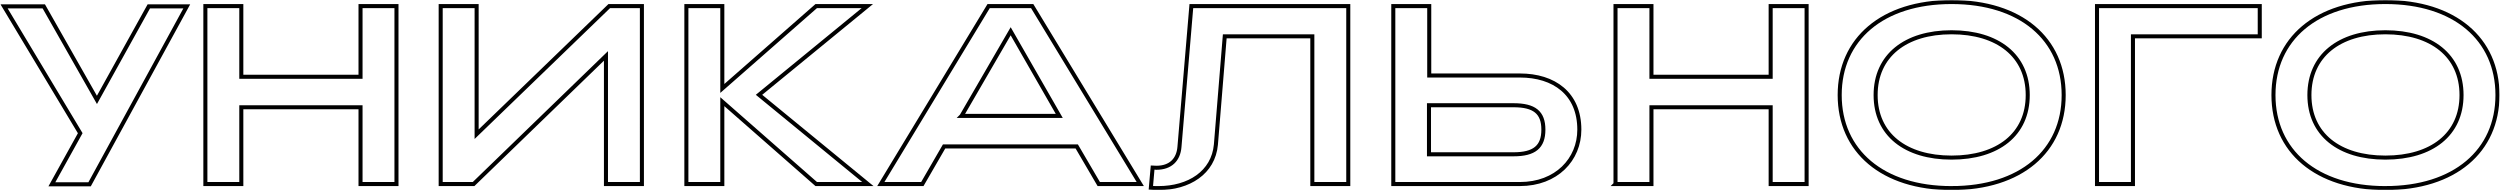 <svg xmlns="http://www.w3.org/2000/svg" width="1236" height="94" fill="none"><mask id="path-1-outside-1_3_12" maskUnits="userSpaceOnUse" x="0" y="0" width="1236" height="94" fill="#000"><path fill="#fff" d="M0 0h1236v94H0z"/><path d="M25.65 91.115h18.646L92.348 3.137h-18.77L47.925 49.388 21.646 3.137H2l37.666 62.716-14.015 25.262zm75.886-.125h17.769V53.032h58.94v37.956h17.769V3.011h-17.769v34.94h-58.94V3.01h-17.769v87.978zm215.821 0V3.01h-16.143l-65.571 63.345V3.011h-17.769v87.978h16.267l65.447-63.344v63.344h17.769zm21.987 0h17.769V50.267l46.426 40.721h25.528l-53.809-44.115L428.816 3.01h-25.277l-46.426 40.721V3.011h-17.769v87.978zm96.135 0h20.522l10.762-18.602h65.571l10.887 18.601h20.522L510.31 3.011h-21.523l-53.308 87.978zm39.918-33.684l24.277-41.852L523.7 57.306h-48.303zM572.734 93c15.016 0 27.154-7.667 28.406-21.492l4.379-53.54h43.298v73.021h17.769V3.011h-77.585l-5.881 69.628c-.5 6.285-4.38 10.306-11.387 10.306-.626 0-1.252-.125-1.877-.125l-.876 10.054c1.376.126 2.502.126 3.754.126zM688.846 3.01v87.98h62.568c18.144 0 29.407-12.192 29.407-26.897 0-17.847-12.514-26.77-29.407-26.77h-44.799V3.01h-17.769zm17.644 49.017h41.795c10.261 0 14.766 3.52 14.766 12.066 0 8.546-4.505 12.191-14.766 12.191H706.49V52.027zm92.216 38.963h17.77V53.032h58.939v37.956h17.769V3.011h-17.769v34.94h-58.939V3.01h-17.77v87.978zM964.848 93c34.288 0 55.432-18.35 55.432-46S999.136 1 964.848 1c-34.162 0-55.31 18.35-55.31 46s21.148 46 55.31 46zm0-15.082c-22.775 0-37.541-11.437-37.541-30.918 0-19.48 14.766-31.044 37.541-31.044 22.9 0 37.662 11.563 37.662 31.044 0 19.48-14.762 30.918-37.662 30.918zm71.912 13.072h17.77V17.966h62.69V3.011h-80.46v87.978zM1179.32 93c34.28 0 55.43-18.35 55.43-46s-21.15-46-55.43-46C1145.15 1 1124 19.35 1124 47s21.15 46 55.32 46zm0-15.082c-22.78 0-37.55-11.437-37.55-30.918 0-19.48 14.77-31.044 37.55-31.044 22.9 0 37.66 11.563 37.66 31.044 0 19.48-14.76 30.918-37.66 30.918z"/></mask><path d="M25.65 91.115h18.646L92.348 3.137h-18.77L47.925 49.388 21.646 3.137H2l37.666 62.716-14.015 25.262zm75.886-.125h17.769V53.032h58.94v37.956h17.769V3.011h-17.769v34.94h-58.94V3.01h-17.769v87.978zm215.821 0V3.01h-16.143l-65.571 63.345V3.011h-17.769v87.978h16.267l65.447-63.344v63.344h17.769zm21.987 0h17.769V50.267l46.426 40.721h25.528l-53.809-44.115L428.816 3.01h-25.277l-46.426 40.721V3.011h-17.769v87.978zm96.135 0h20.522l10.762-18.602h65.571l10.887 18.601h20.522L510.31 3.011h-21.523l-53.308 87.978zm39.918-33.684l24.277-41.852L523.7 57.306h-48.303zM572.734 93c15.016 0 27.154-7.667 28.406-21.492l4.379-53.54h43.298v73.021h17.769V3.011h-77.585l-5.881 69.628c-.5 6.285-4.38 10.306-11.387 10.306-.626 0-1.252-.125-1.877-.125l-.876 10.054c1.376.126 2.502.126 3.754.126zM688.846 3.01v87.98h62.568c18.144 0 29.407-12.192 29.407-26.897 0-17.847-12.514-26.77-29.407-26.77h-44.799V3.01h-17.769zm17.644 49.017h41.795c10.261 0 14.766 3.52 14.766 12.066 0 8.546-4.505 12.191-14.766 12.191H706.49V52.027zm92.216 38.963h17.77V53.032h58.939v37.956h17.769V3.011h-17.769v34.94h-58.939V3.01h-17.77v87.978zM964.848 93c34.288 0 55.432-18.35 55.432-46S999.136 1 964.848 1c-34.162 0-55.31 18.35-55.31 46s21.148 46 55.31 46zm0-15.082c-22.775 0-37.541-11.437-37.541-30.918 0-19.48 14.766-31.044 37.541-31.044 22.9 0 37.662 11.563 37.662 31.044 0 19.48-14.762 30.918-37.662 30.918zm71.912 13.072h17.77V17.966h62.69V3.011h-80.46v87.978zM1179.32 93c34.28 0 55.43-18.35 55.43-46s-21.15-46-55.43-46C1145.15 1 1124 19.35 1124 47s21.15 46 55.32 46zm0-15.082c-22.78 0-37.55-11.437-37.55-30.918 0-19.48 14.77-31.044 37.55-31.044 22.9 0 37.66 11.563 37.66 31.044 0 19.48-14.76 30.918-37.66 30.918z" stroke="#000" stroke-width="2" mask="url(#path-1-outside-1_3_12)"/></svg>